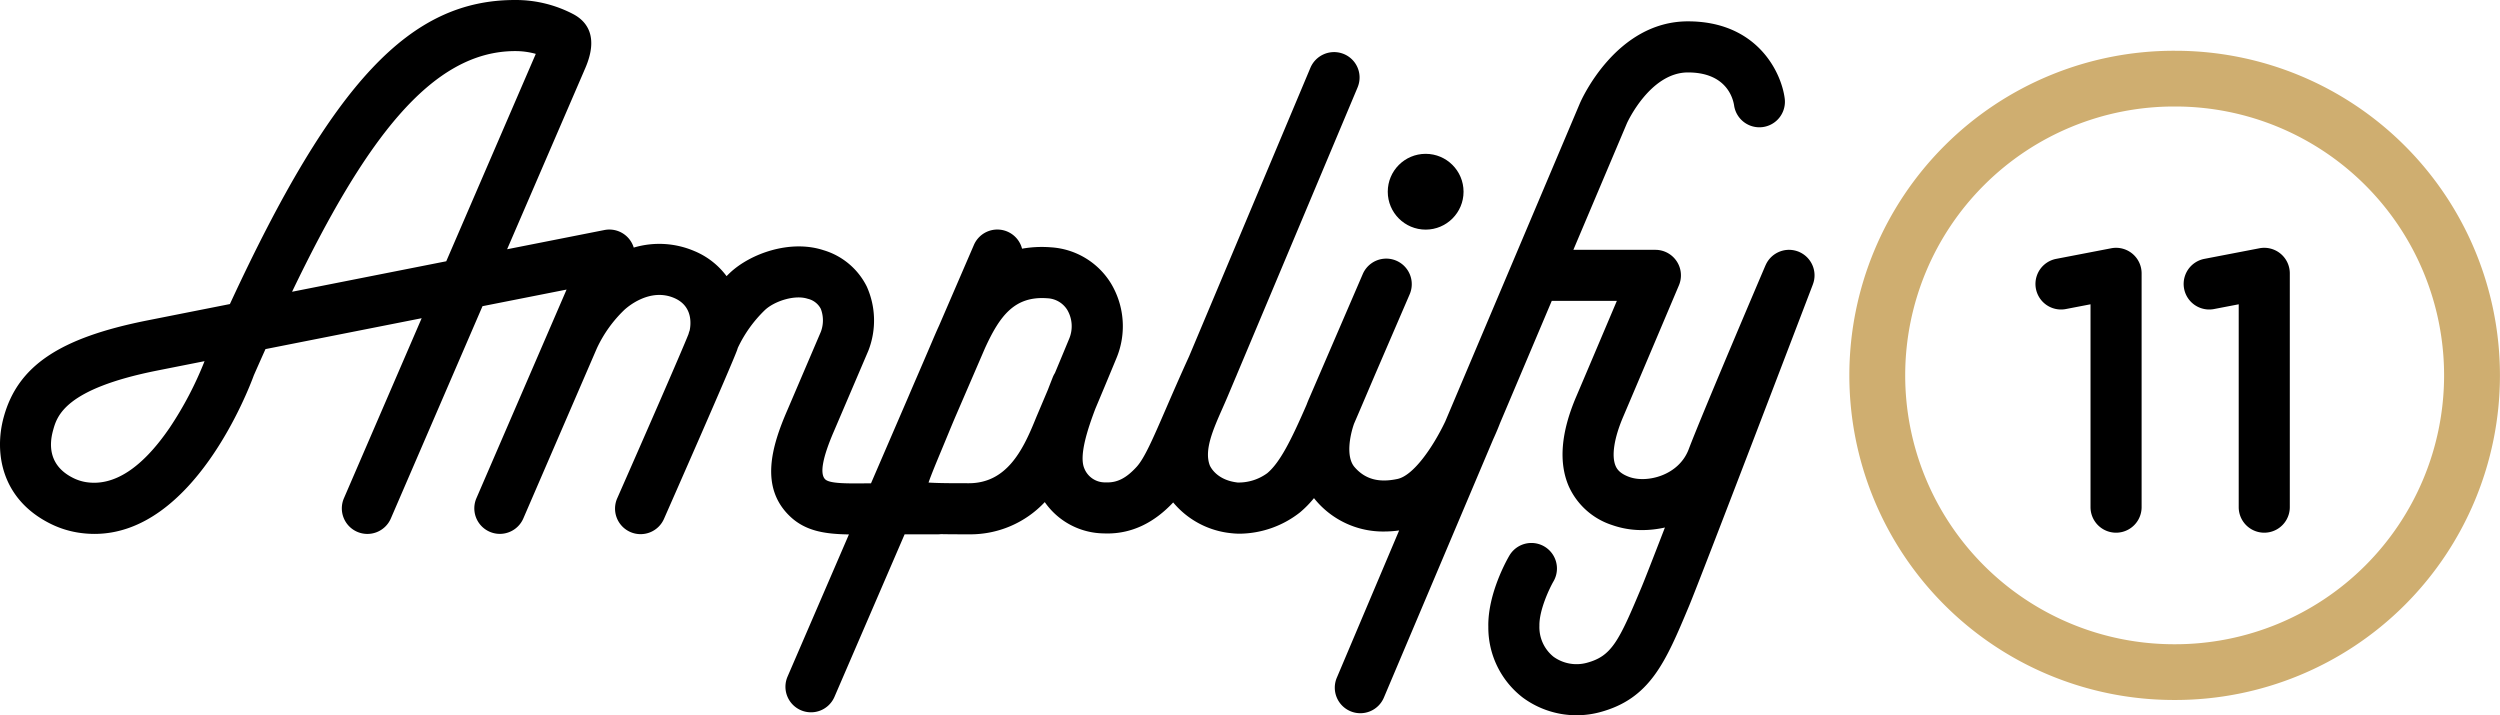 <?xml version="1.0" encoding="UTF-8"?> <svg xmlns="http://www.w3.org/2000/svg" id="Layer_1" data-name="Layer 1" viewBox="0 0 538.237 153.992"><g id="logoMark"><circle id="logoMark_PathItem_" data-name="logoMark &lt;PathItem&gt;" cx="306.936" cy="41.277" r="8.158"></circle><path id="logoMark_CompoundPathItem_" data-name="logoMark &lt;CompoundPathItem&gt;" d="M390.509,60.552c.022-.095.044-.19.062-.285.016-.085.028-.171.039-.256.012-.094.024-.187.032-.28.007-.087.011-.175.014-.262.003-.092.005-.183.004-.274-.002-.089-.006-.177-.012-.265s-.012-.177-.022-.264c-.01-.09-.024-.178-.038-.267-.014-.085-.029-.17-.047-.255-.019-.088-.041-.175-.064-.263-.022-.083-.045-.166-.071-.249-.027-.085-.057-.169-.088-.253-.03-.082-.061-.163-.095-.243s-.072-.16-.11-.239-.077-.159-.12-.237-.086-.151-.131-.226c-.046-.076-.093-.152-.144-.227-.048-.072-.099-.141-.151-.211-.054-.073-.109-.145-.167-.215-.055-.067-.113-.131-.171-.196-.061-.067-.122-.133-.186-.197s-.129-.124-.196-.184-.132-.118-.201-.174c-.072-.059-.146-.114-.221-.17-.071-.052-.142-.104-.215-.152-.079-.053-.161-.102-.243-.151-.076-.045-.152-.09-.232-.131-.084-.045-.171-.086-.258-.126-.053-.025-.102-.053-.156-.076-.033-.014-.067-.024-.101-.037s-.063-.03-.096-.042c-.055-.021-.111-.035-.166-.054-.089-.031-.178-.061-.268-.087-.091-.027-.183-.049-.275-.071-.085-.02-.17-.04-.255-.055-.098-.018-.197-.032-.295-.045-.079-.01-.157-.02-.235-.027-.105-.009-.21-.014-.316-.016-.071-.002-.143-.004-.214-.003-.11.001-.22.007-.329.015-.066.005-.133.01-.198.017-.112.012-.223.029-.333.048-.063.011-.126.022-.188.035-.111.023-.22.05-.329.08-.061.017-.122.033-.183.052-.106.033-.211.07-.316.11-.061.023-.123.046-.183.072-.1.042-.199.088-.296.136-.062.03-.123.061-.184.093-.093.05-.183.103-.273.158-.062.038-.123.076-.184.116-.085.057-.167.117-.249.178-.061.046-.121.092-.18.14-.077.063-.152.13-.226.198-.058.053-.115.106-.171.162-.07.07-.138.143-.204.217-.054.059-.107.119-.158.182-.063.077-.123.156-.182.236-.049.067-.097.133-.144.202-.054.082-.105.166-.156.252-.044.074-.087.149-.128.226-.045.085-.086.173-.128.261-.024.052-.053.101-.075.155-.559,1.308-13.712,32.131-16.534,39.597-2.147,5.678-9.001,7.327-12.778,5.969-2.042-.735-2.661-1.697-2.948-2.357-.935-2.147-.344-6.014,1.621-10.609,2.547-5.958,11.787-27.798,11.989-28.275a5.5,5.5,0,0,0-5.056-7.666h-17.66l11.531-27.249c.047-.109,4.965-10.942,13.136-10.942,8.163,0,9.667,5.401,9.935,7.08a5.5,5.5,0,0,0,10.905-1.439c-.724-5.756-6.011-16.641-20.841-16.641-15.447,0-22.92,16.855-23.249,17.613L325.385,57.112l-.025.059L311.156,90.739c-2.644,5.542-6.842,11.644-10.283,12.377-4.039.86-6.973.055-9.23-2.538-1.9-2.182-1.053-6.709-.123-9.358.819-1.887,1.681-3.908,2.617-6.107q.876-2.057,1.84-4.314l.003-.008L303.51,63.328a5.5,5.5,0,0,0-10.101-4.355l-7.544,17.493-.002.004-.02.048-3.94,9.136c-.119.262-.344.781-.611,1.502-3.308,7.603-5.719,12.426-8.462,14.719a10.431,10.431,0,0,1-6.375,2.007c-4.784-.539-6-3.7-6.011-3.732-1.208-3.286.709-7.625,2.739-12.219.378-.854.751-1.7,1.105-2.538.434-1.028,1.048-2.485,1.8-4.27l.091-.202c.043-.094.076-.19.114-.286,7.175-17.04,25.965-61.76,25.965-61.76.036-.086.098-.249.129-.337a5.465,5.465,0,0,0-3.318-7.003,5.532,5.532,0,0,0-6.966,3.112c-.57,1.356-19.146,45.565-26.094,62.067-2.032,4.457-3.69,8.283-5.027,11.369-2.755,6.36-4.576,10.561-6.256,12.406-2.245,2.464-4.224,3.475-6.641,3.364a4.773,4.773,0,0,1-4.659-3.06c-1.139-2.77.755-8.468,2.411-12.826,1.293-3.067,2.551-6.074,4.507-10.803a17.889,17.889,0,0,0-1.188-16.195,16.352,16.352,0,0,0-12.905-7.724,24.548,24.548,0,0,0-6.208.295,5.496,5.496,0,0,0-10.369-.8l-7.487,17.344c-.569,1.239-1.078,2.43-1.542,3.52-1.338,3.14-2.342,5.462-3.196,7.437-.728,1.683-1.341,3.103-1.957,4.553l-7.968,18.46c-.262.002-.532.004-.786.007-4.339.043-8.089.08-9.068-.858-1.233-1.182-.586-4.708,1.937-10.512l7.296-17.07c.037-.086.072-.174.104-.262a17.844,17.844,0,0,0-.387-13.652,15.236,15.236,0,0,0-9.286-7.83c-7.224-2.377-15.789.732-20.182,4.861-.251.236-.488.475-.727.713a16.526,16.526,0,0,0-6.952-5.407,19.233,19.233,0,0,0-13.032-.739,5.491,5.491,0,0,0-6.32-3.78l0-.001s-8.64,1.707-20.943,4.139L125.676,15.44c.091-.221.19-.447.29-.674,3.04-6.946.312-10.198-2.511-11.703A26.647,26.647,0,0,0,111.066.001c-.062,0-.121,0-.183,0C88.373,0,71.736,17.422,49.497,65.462c-7.312,1.447-13.532,2.68-17.726,3.513C12.786,72.745,3.813,78.784.797,89.818c-2.07,7.575-.555,17.558,9.902,22.856a20.59,20.59,0,0,0,5.968,1.966,22.609,22.609,0,0,0,3.685.306c21.29-.004,33.16-31.026,34.306-34.166q1.257-2.856,2.498-5.62c10.41-2.06,22.362-4.423,33.626-6.65L74.05,107.26a5.5,5.5,0,1,0,10.099,4.36L103.881,65.919c6.987-1.381,13.248-2.619,18.101-3.578l-3.503,8.107c-.124.277-.215.49-.272.628L102.57,107.258a5.5,5.5,0,1,0,10.098,4.364l15.836-36.642a27.608,27.608,0,0,1,5.875-8.23c.539-.506,5.416-4.881,10.767-2.593,4.102,1.753,3.595,5.773,3.329,7.01l-.018.043a5.522,5.522,0,0,0-.221.71c-1.489,3.763-9.855,22.887-15.326,35.301a5.5,5.5,0,1,0,10.065,4.436c1.461-3.314,14.312-32.492,15.72-36.289.055-.149.098-.312.149-.466a27.644,27.644,0,0,1,5.839-8.152c2.03-1.908,6.399-3.35,9.211-2.427a4.239,4.239,0,0,1,2.819,2.167,6.944,6.944,0,0,1,.008,4.953l-7.219,16.89c-3.381,7.777-5.959,16.569.554,22.809,3.364,3.224,7.579,3.838,12.712,3.92l-13.215,30.614a5.5,5.5,0,1,0,10.1,4.359l15.107-34.999h7.188a5.54,5.54,0,0,0,.639-.04c1.781.038,3.768.04,6.019.04a21.962,21.962,0,0,0,16.328-6.936,15.704,15.704,0,0,0,12.668,6.738q.413.018.822.018c5.253,0,10.007-2.256,14.156-6.684a18.663,18.663,0,0,0,12.647,6.637,15.514,15.514,0,0,0,1.722.093,21.355,21.355,0,0,0,12.937-4.591,22.603,22.603,0,0,0,3.008-3.069c.148.187.295.375.455.559a18.97,18.97,0,0,0,14.701,6.63,23.665,23.665,0,0,0,3.177-.228L287.823,145.877a5.5,5.5,0,1,0,10.13,4.287l23.513-55.566c.818-1.783,1.325-3.086,1.481-3.5l11.136-26.316h14.015c-2.977,7.03-7.161,16.907-8.747,20.616-3.29,7.694-3.826,14.196-1.592,19.325a15.436,15.436,0,0,0,9.311,8.316,19.233,19.233,0,0,0,6.493,1.085,22.43,22.43,0,0,0,4.888-.555c-2.504,6.478-4.389,11.308-4.991,12.746-4.946,11.804-6.462,14.951-11.857,16.392a8.48,8.48,0,0,1-7.146-1.317,8.155,8.155,0,0,1-3.029-6.663c-.068-3.437,2.23-8.186,3.033-9.567a5.5,5.5,0,0,0-9.48-5.579c-.481.816-4.693,8.187-4.552,15.363a19.014,19.014,0,0,0,7.414,15.236,19.483,19.483,0,0,0,16.598,3.154c10.835-2.896,14.147-10.801,19.184-22.82,2.509-5.987,25.689-66.689,26.674-69.27.02-.053.033-.106.052-.16.033-.094.065-.187.092-.282C390.468,60.719,390.489,60.636,390.509,60.552ZM36.519,92.105c-5.98,8.74-12.062,12.666-18.064,11.682a9.623,9.623,0,0,1-2.783-.924c-5.108-2.588-5.138-6.945-4.263-10.145.856-3.135,2.451-8.971,22.505-12.954,2.646-.525,6.1-1.21,10.126-2.007A75.678,75.678,0,0,1,36.519,92.105ZM96.075,56.25c-10.624,2.1-22.387,4.426-33.194,6.564C78.453,30.403,92.781,11,110.914,11l.106.001a16.171,16.171,0,0,1,4.333.599ZM208.58,104.038c-3.224,0-6.522,0-8.671-.147.621-1.784,1.679-4.323,2.713-6.805q.725-1.74,1.559-3.763c.501-1.219.954-2.302,1.406-3.368l6.479-15.009c3.176-6.941,6.353-11.245,13.379-10.732a5.314,5.314,0,0,1,4.347,2.528,6.96,6.96,0,0,1,.386,6.215c-1.238,2.992-2.194,5.289-3.058,7.352a5.513,5.513,0,0,0-.477.938l-.188.479c-.274.699-.56,1.431-.847,2.179-.61,1.447-1.232,2.916-1.944,4.597l-.406.959c-.139.329-.291.702-.458,1.11C220.144,97.086,216.636,104.038,208.58,104.038Z"></path><path id="logoMark_CompoundPathItem_2" data-name="logoMark &lt;CompoundPathItem&gt;" d="M468.482,10.93c-.099,0-.2-.001-.298-.001a69.886,69.886,0,0,0-.286,139.772c.099,0,.2.001.299.001A69.886,69.886,0,0,0,468.482,10.93Zm-.286,127.772-.248,0a57.886,57.886,0,0,1,.236-115.772l.248,0a57.886,57.886,0,0,1-.236,115.772Z" style="fill: #cfae70"></path><path id="logoMark_PathItem_2" data-name="logoMark &lt;PathItem&gt;" d="M459.08,54.611a5.499,5.499,0,0,0-4.542-1.16l-11.853,2.282a5.5,5.5,0,0,0,2.08,10.802l5.313-1.023V109.187a5.5,5.5,0,1,0,11,0V58.852A5.499,5.499,0,0,0,459.08,54.611Z"></path><path id="logoMark_PathItem_3" data-name="logoMark &lt;PathItem&gt;" d="M490.985,54.611a5.499,5.499,0,0,0-4.542-1.16L474.59,55.733a5.5,5.5,0,0,0,2.08,10.802l5.313-1.023V109.187a5.5,5.5,0,0,0,11,0V58.852A5.499,5.499,0,0,0,490.985,54.611Z"></path></g></svg> 